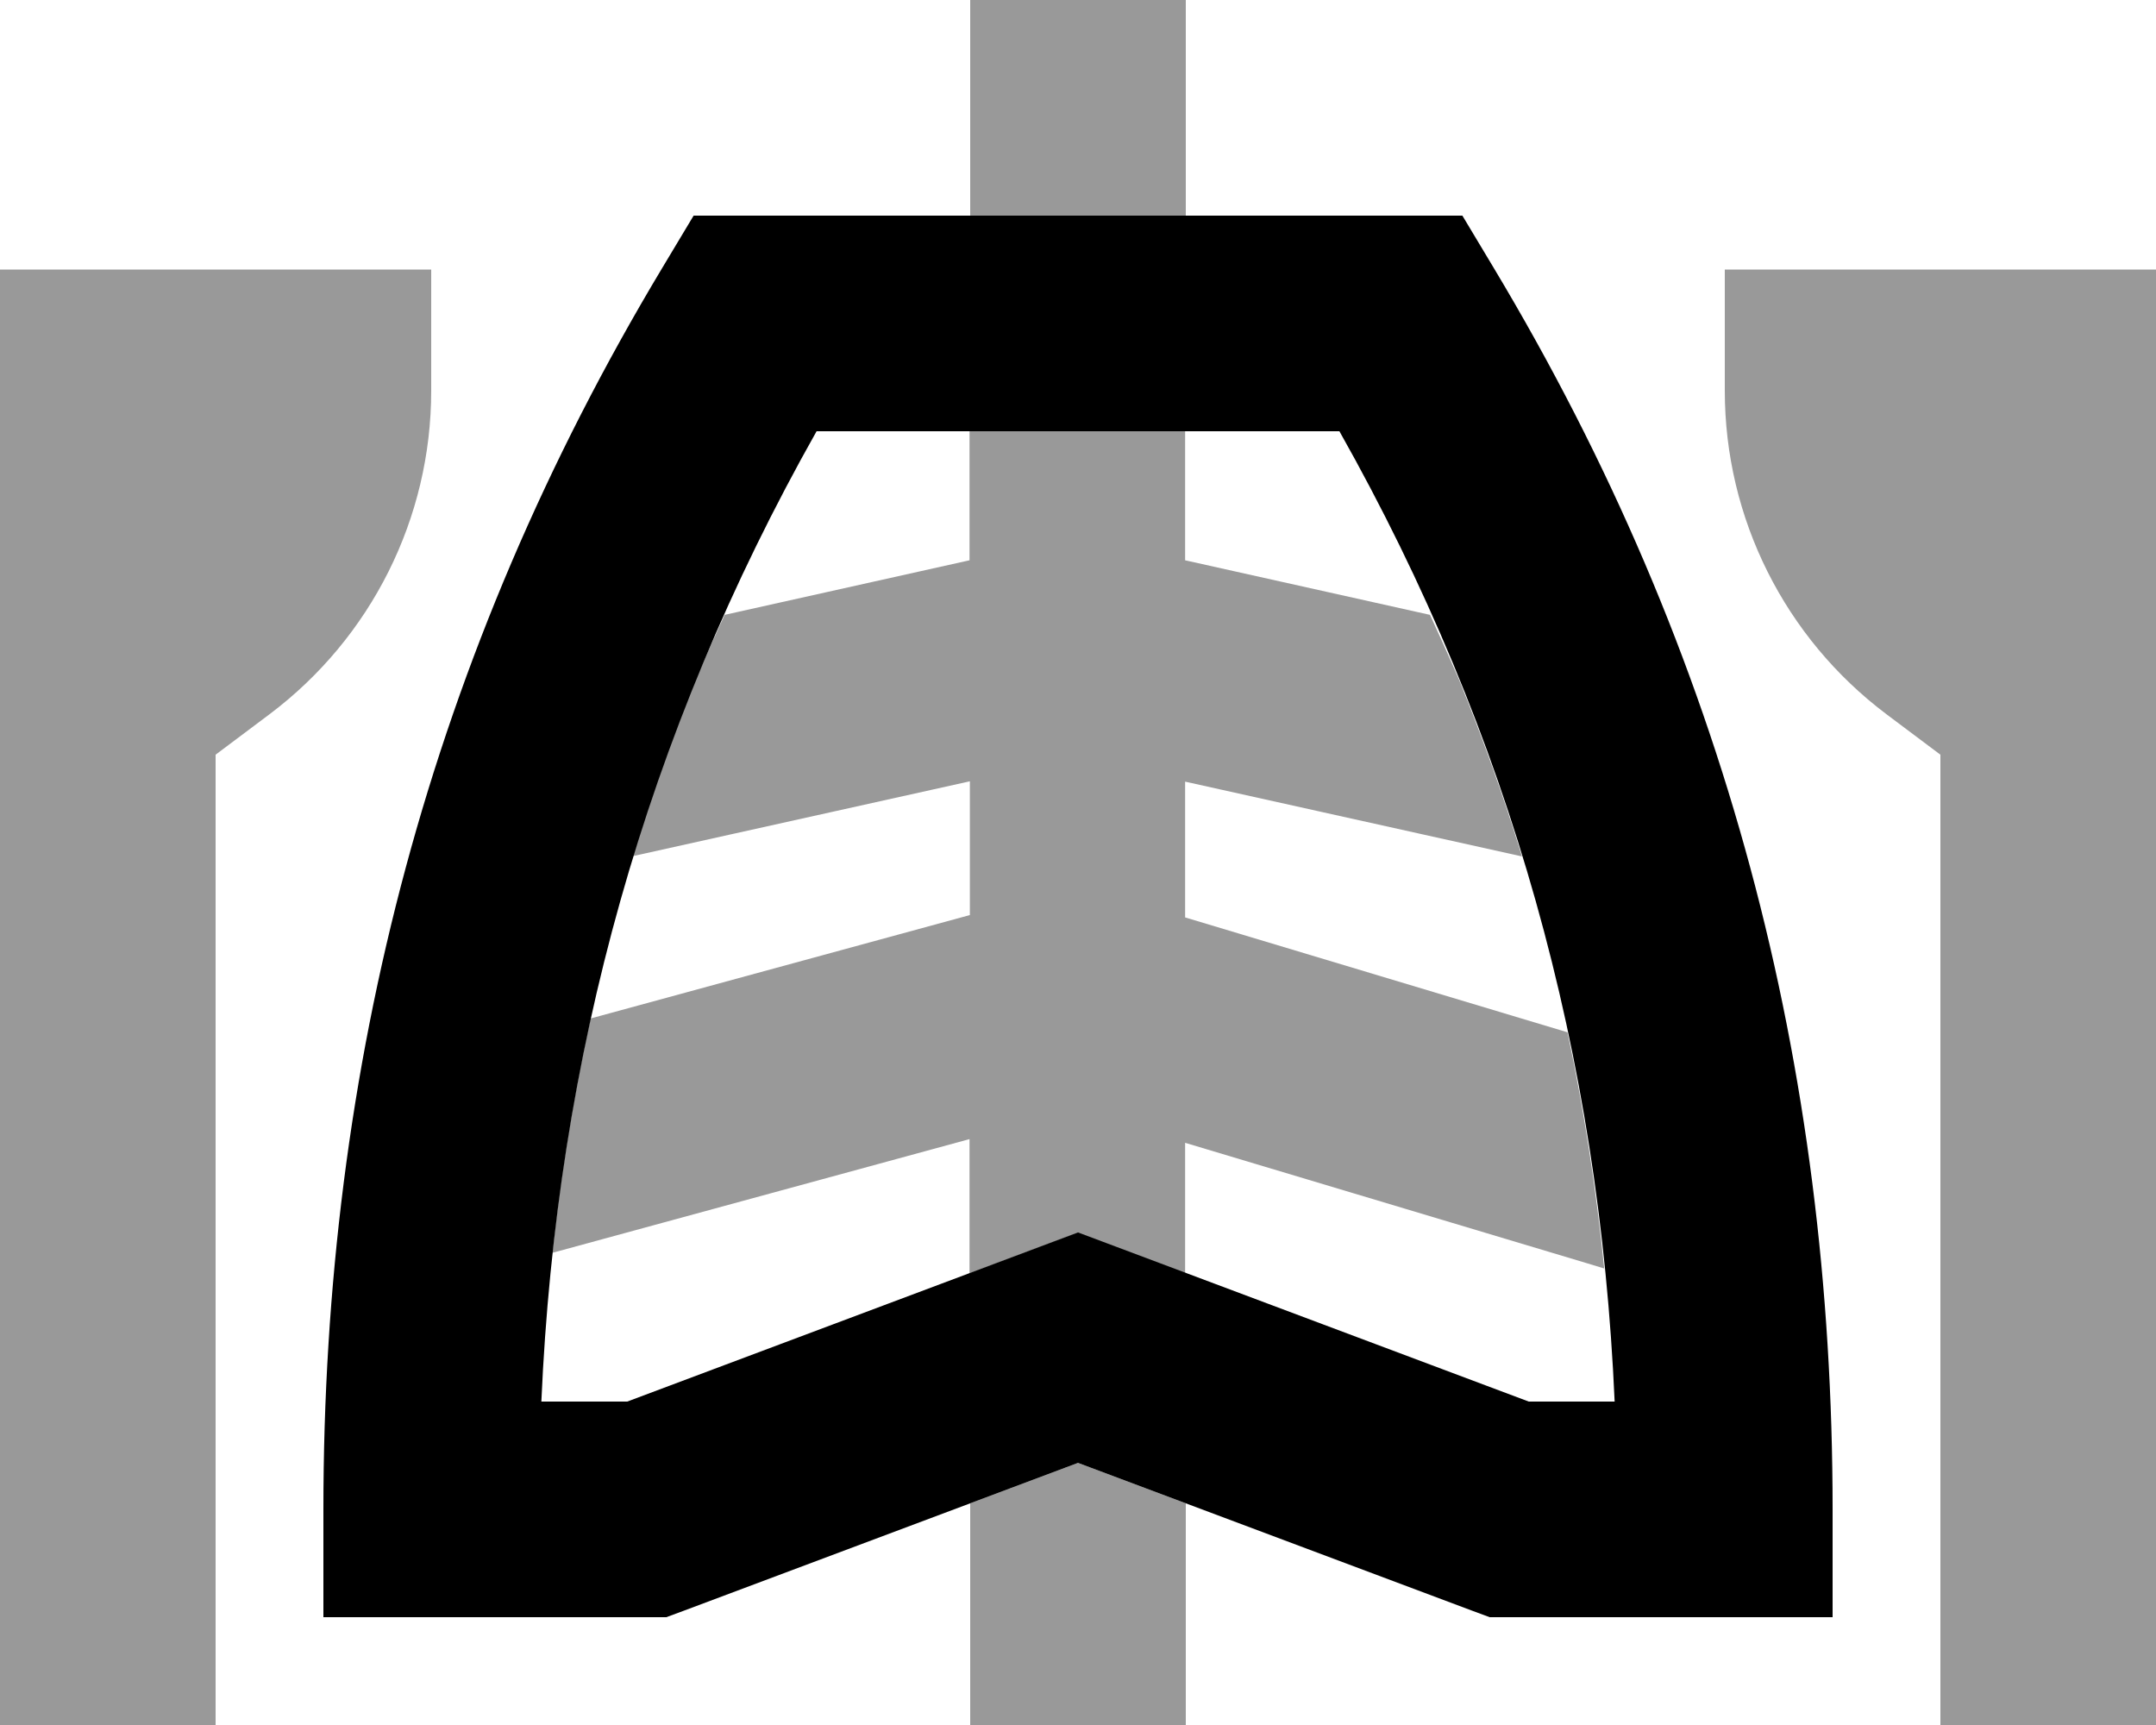 <svg xmlns="http://www.w3.org/2000/svg" viewBox="0 0 640 512"><!--! Font Awesome Pro 7.0.0 by @fontawesome - https://fontawesome.com License - https://fontawesome.com/license (Commercial License) Copyright 2025 Fonticons, Inc. --><path style="fill:currentColor;opacity:.4" d="M0 80l128 0 0 36c0 37.8-17.8 73.3-48 96l-16 12 0 288-64 0 0-432zM164 371.7c2.5-23.5 6.3-46.6 11.3-69.4l112.6-30.7 0-39.7-100 22.2c5.4-17.7 11.6-35.1 18.6-52.4 2.9-6.7 5.8-13.1 8.6-19.2l72.7-16.2 0-38.3 64 0 0 38.3 72.7 16.2c2.8 6.1 5.7 12.5 8.6 19.2 7 17.3 13.3 34.8 18.7 52.5l-100-22.2 0 40.3 113.5 34.1c4.9 23 8.5 46.4 10.9 70.1l-5.6-1.7-118.8-35.6 0 38.8c-15.4-5.8-26.1-9.8-32-12-5.9 2.2-16.6 6.2-32 12l0-39.9-124 33.8zM288 0l64 0 0 64-64 0 0-64zm0 446.2c10.7-4 21.3-8 32-12 10.7 4 21.3 8 32 12l0 65.8-64 0 0-65.8zM512 80l128 0 0 432-64 0 0-288-16-12c-30.2-22.7-48-58.2-48-96l0-36z"/><path style="fill:currentColor;opacity:1" d="M205.9 64l228.2 0 9.3 15.5C512.3 194.3 544 316.4 544 448l0 32-101.8 0-5.4-2-116.8-43.8-116.8 43.8-5.4 2-101.8 0 0-32c0-131.6 31.7-253.7 100.6-368.5L205.9 64zm36.5 64c-51 90.4-77.2 185.6-81.7 288l25.5 0 122.6-46 11.2-4.2 11.2 4.2 122.6 46 25.5 0c-4.5-102.4-30.7-197.6-81.7-288l-155.2 0z"/></svg>